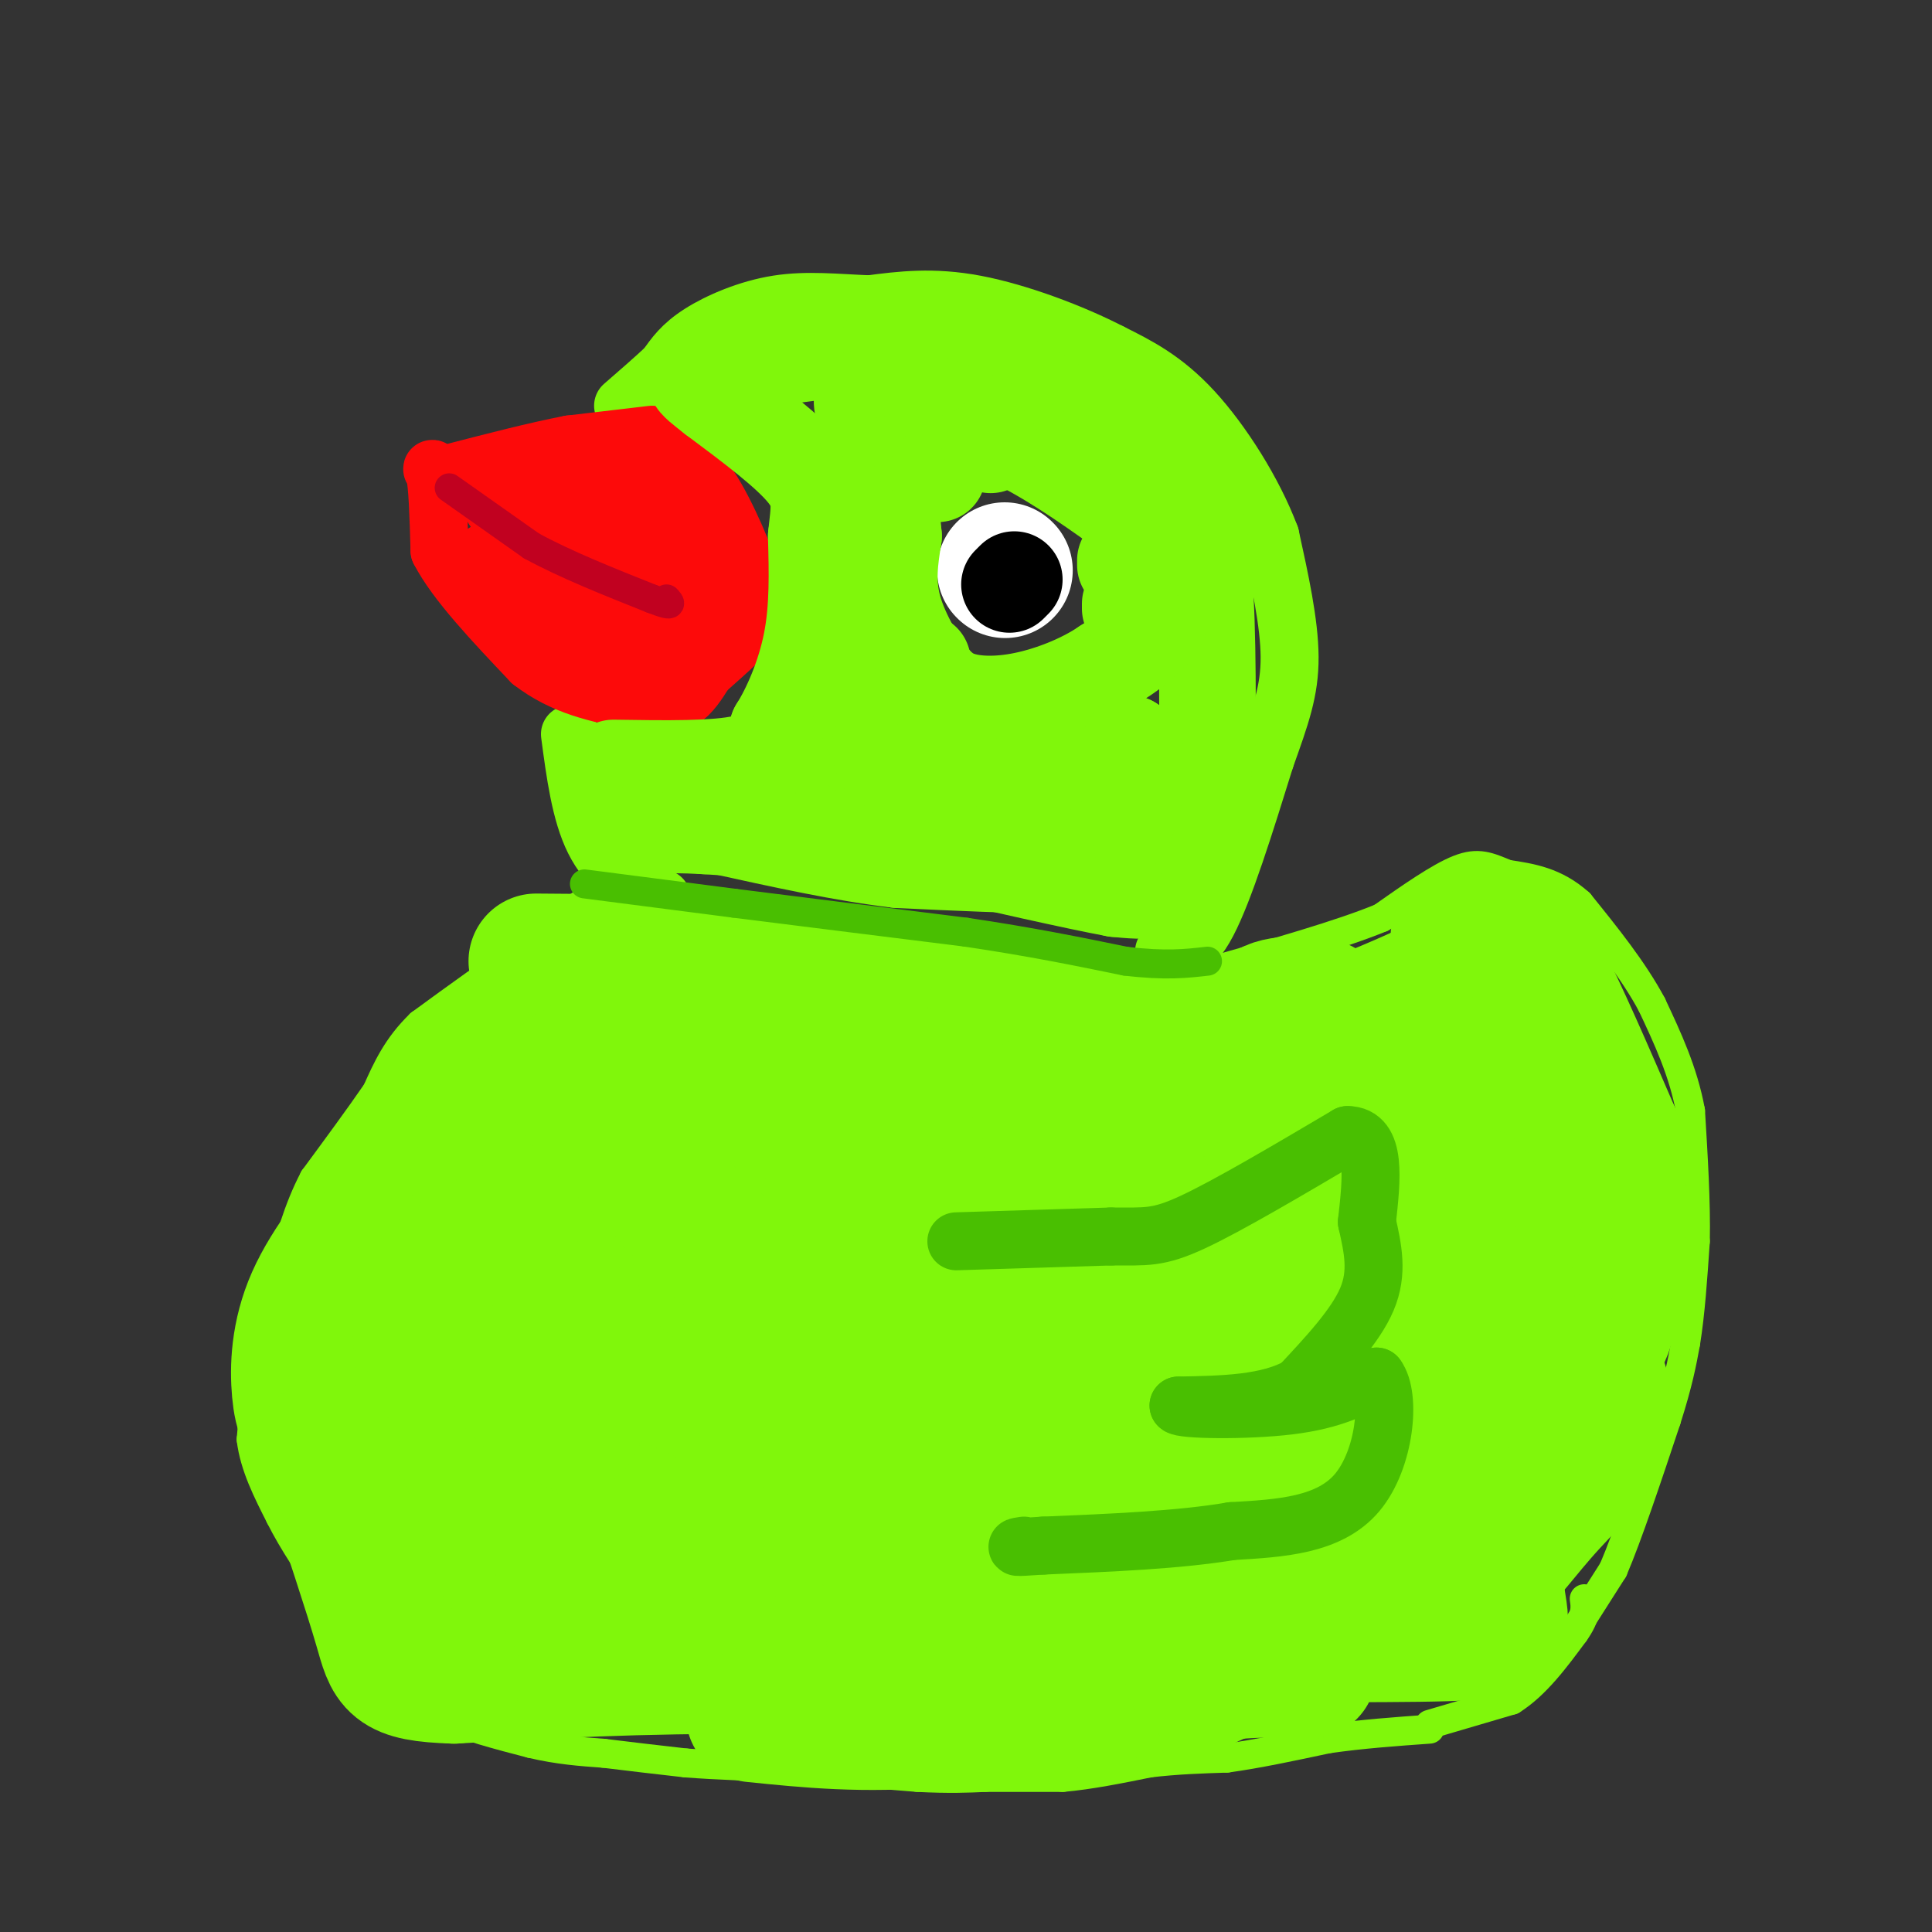 <svg viewBox='0 0 400 400' version='1.1' xmlns='http://www.w3.org/2000/svg' xmlns:xlink='http://www.w3.org/1999/xlink'><rect x="0" y="0" width="400" height="400" fill="#333333" stroke="none"/><g fill='none' stroke='#80F70B' stroke-width='6' stroke-linecap='round' stroke-linejoin='round'><path d='M327,336c0.000,0.000 7.000,-11.000 7,-11'/><path d='M334,325c3.000,-7.000 7.000,-19.000 11,-31'/><path d='M345,294c2.500,-7.833 3.250,-11.917 4,-16'/><path d='M349,278c1.000,-6.167 1.500,-13.583 2,-21'/><path d='M351,257c0.167,-8.000 -0.417,-17.500 -1,-27'/><path d='M350,230c-1.500,-8.167 -4.750,-15.083 -8,-22'/><path d='M342,208c-3.833,-7.167 -9.417,-14.083 -15,-21'/><path d='M327,187c-5.000,-4.500 -10.000,-5.250 -15,-6'/><path d='M312,181c-3.844,-1.600 -5.956,-2.600 -10,-1c-4.044,1.600 -10.022,5.800 -16,10'/><path d='M286,190c-8.500,3.500 -21.750,7.250 -35,11'/><path d='M251,201c-8.667,2.000 -12.833,1.500 -17,1'/><path d='M234,202c-10.833,-1.333 -29.417,-5.167 -48,-9'/><path d='M186,193c-13.833,-2.333 -24.417,-3.667 -35,-5'/><path d='M151,188c-10.500,-1.167 -19.250,-1.583 -28,-2'/><path d='M123,186c-6.044,1.822 -7.156,7.378 -9,10c-1.844,2.622 -4.422,2.311 -7,2'/><path d='M107,198c-4.500,2.667 -12.250,8.333 -20,14'/><path d='M87,212c-4.833,4.667 -6.917,9.333 -9,14'/><path d='M78,226c-3.667,5.333 -8.333,11.667 -13,18'/><path d='M65,244c-3.333,6.333 -5.167,13.167 -7,20'/><path d='M58,264c-1.833,6.167 -2.917,11.583 -4,17'/><path d='M54,281c-1.000,5.667 -1.500,11.333 -2,17'/><path d='M52,298c0.667,5.500 3.333,10.750 6,16'/><path d='M58,314c2.667,5.333 6.333,10.667 10,16'/><path d='M68,330c3.167,5.333 6.083,10.667 9,16'/><path d='M77,346c3.833,4.167 8.917,6.583 14,9'/><path d='M91,355c5.500,2.500 12.250,4.250 19,6'/><path d='M110,361c5.667,1.333 10.333,1.667 15,2'/><path d='M125,363c5.333,0.667 11.167,1.333 17,2'/><path d='M142,365c6.500,0.500 14.250,0.750 22,1'/><path d='M164,366c8.000,0.500 17.000,1.250 26,2'/><path d='M190,368c6.667,0.333 10.333,0.167 14,0'/><path d='M204,368c5.000,0.000 10.500,0.000 16,0'/><path d='M220,368c5.667,-0.500 11.833,-1.750 18,-3'/><path d='M238,365c5.667,-0.667 10.833,-0.833 16,-1'/><path d='M254,364c6.167,-0.833 13.583,-2.417 21,-4'/><path d='M275,360c7.000,-1.000 14.000,-1.500 21,-2'/><path d='M296,357c0.000,0.000 17.000,-5.000 17,-5'/><path d='M313,352c5.000,-3.167 9.000,-8.583 13,-14'/><path d='M326,338c2.500,-3.500 2.250,-5.250 2,-7'/><path d='M122,189c-2.000,-0.667 -4.000,-1.333 -6,0c-2.000,1.333 -4.000,4.667 -6,8'/><path d='M110,197c-1.500,2.000 -2.250,3.000 -3,4'/><path d='M120,190c0.000,0.000 -8.000,4.000 -8,4'/></g>
<g fill='none' stroke='#49BF01' stroke-width='6' stroke-linecap='round' stroke-linejoin='round'><path d='M199,311c0.000,0.000 9.000,1.000 9,1'/><path d='M208,312c4.833,1.500 12.417,4.750 20,8'/><path d='M228,320c8.500,2.333 19.750,4.167 31,6'/><path d='M259,326c5.167,1.000 2.583,0.500 0,0'/></g>
<g fill='none' stroke='#80F70B' stroke-width='28' stroke-linecap='round' stroke-linejoin='round'><path d='M111,199c22.083,0.167 44.167,0.333 60,2c15.833,1.667 25.417,4.833 35,8'/><path d='M206,209c13.036,3.524 28.125,8.333 41,9c12.875,0.667 23.536,-2.810 32,-6c8.464,-3.190 14.732,-6.095 21,-9'/><path d='M300,203c4.667,-3.143 5.833,-6.500 5,-8c-0.833,-1.500 -3.667,-1.143 -3,-1c0.667,0.143 4.833,0.071 9,0'/><path d='M311,194c2.511,0.311 4.289,1.089 8,8c3.711,6.911 9.356,19.956 15,33'/><path d='M334,235c2.393,13.476 0.875,30.667 -1,38c-1.875,7.333 -4.107,4.810 -8,12c-3.893,7.190 -9.446,24.095 -15,41'/><path d='M310,326c-0.869,9.071 4.458,11.250 -6,12c-10.458,0.750 -36.702,0.071 -50,1c-13.298,0.929 -13.649,3.464 -14,6'/><path d='M240,345c-3.065,1.809 -3.729,3.330 -9,4c-5.271,0.670 -15.150,0.488 -27,0c-11.850,-0.488 -25.671,-1.282 -36,-3c-10.329,-1.718 -17.164,-4.359 -24,-7'/><path d='M144,339c-7.381,-1.048 -13.833,-0.167 -22,0c-8.167,0.167 -18.048,-0.381 -25,-6c-6.952,-5.619 -10.976,-16.310 -15,-27'/><path d='M82,306c-5.418,-5.900 -11.463,-7.148 -15,-9c-3.537,-1.852 -4.568,-4.306 -5,-9c-0.432,-4.694 -0.266,-11.627 3,-19c3.266,-7.373 9.633,-15.187 16,-23'/><path d='M81,246c6.222,-10.689 13.778,-25.911 17,-27c3.222,-1.089 2.111,11.956 1,25'/><path d='M99,244c1.976,2.952 6.417,-2.167 5,-6c-1.417,-3.833 -8.690,-6.381 18,-8c26.690,-1.619 87.345,-2.310 148,-3'/><path d='M270,227c33.067,-3.044 41.733,-9.156 44,1c2.267,10.156 -1.867,36.578 -6,63'/><path d='M308,291c-4.915,14.311 -14.204,18.589 -16,22c-1.796,3.411 3.901,5.957 -12,8c-15.901,2.043 -53.400,3.584 -78,3c-24.600,-0.584 -36.300,-3.292 -48,-6'/><path d='M154,318c-19.798,-2.226 -45.292,-4.792 -57,-7c-11.708,-2.208 -9.631,-4.060 -9,-10c0.631,-5.940 -0.185,-15.970 -1,-26'/><path d='M87,275c-0.155,-5.627 -0.041,-6.694 2,-9c2.041,-2.306 6.011,-5.852 15,-11c8.989,-5.148 22.997,-11.900 44,-14c21.003,-2.100 49.002,0.450 77,3'/><path d='M225,244c28.274,1.202 60.460,2.706 73,3c12.540,0.294 5.433,-0.622 3,2c-2.433,2.622 -0.194,8.783 0,14c0.194,5.217 -1.659,9.491 -4,13c-2.341,3.509 -5.171,6.255 -8,9'/><path d='M289,285c-3.660,5.093 -8.809,13.326 -16,19c-7.191,5.674 -16.422,8.789 -19,10c-2.578,1.211 1.498,0.518 -13,1c-14.498,0.482 -47.571,2.138 -71,-1c-23.429,-3.138 -37.215,-11.069 -51,-19'/><path d='M119,295c-9.537,-4.197 -7.879,-5.191 -9,-6c-1.121,-0.809 -5.022,-1.433 0,-7c5.022,-5.567 18.968,-16.076 35,-21c16.032,-4.924 34.152,-4.264 48,-3c13.848,1.264 23.424,3.132 33,5'/><path d='M226,263c16.831,3.175 42.408,8.614 54,10c11.592,1.386 9.198,-1.281 -1,4c-10.198,5.281 -28.199,18.509 -38,24c-9.801,5.491 -11.400,3.246 -13,1'/><path d='M228,302c-11.667,0.238 -34.333,0.333 -57,-5c-22.667,-5.333 -45.333,-16.095 -41,-20c4.333,-3.905 35.667,-0.952 67,2'/><path d='M197,279c12.254,1.174 9.388,3.108 25,5c15.612,1.892 49.703,3.740 38,1c-11.703,-2.740 -69.201,-10.069 -95,-15c-25.799,-4.931 -19.900,-7.466 -14,-10'/><path d='M151,260c-9.285,-8.821 -25.499,-25.872 -31,-33c-5.501,-7.128 -0.289,-4.333 0,-4c0.289,0.333 -4.345,-1.795 4,-3c8.345,-1.205 29.670,-1.487 47,0c17.330,1.487 30.665,4.744 44,8'/><path d='M215,228c18.226,1.226 41.792,0.292 52,0c10.208,-0.292 7.060,0.060 6,-2c-1.060,-2.060 -0.030,-6.530 1,-11'/><path d='M274,215c0.235,-3.011 0.323,-5.039 0,-6c-0.323,-0.961 -1.056,-0.856 -4,-1c-2.944,-0.144 -8.100,-0.539 -10,4c-1.900,4.539 -0.543,14.011 1,19c1.543,4.989 3.271,5.494 5,6'/><path d='M266,237c11.333,8.500 37.167,26.750 63,45'/><path d='M329,282c8.524,12.750 -1.667,22.125 -8,29c-6.333,6.875 -8.810,11.250 -13,14c-4.190,2.750 -10.095,3.875 -16,5'/><path d='M292,330c-9.667,3.833 -25.833,10.917 -42,18'/><path d='M250,348c-22.333,2.500 -57.167,-0.250 -92,-3'/><path d='M158,345c-26.000,-0.167 -45.000,0.917 -64,2'/><path d='M94,347c-12.800,-0.400 -12.800,-2.400 -15,-10c-2.200,-7.600 -6.600,-20.800 -11,-34'/><path d='M68,303c-1.667,-5.833 -0.333,-3.417 1,-1'/><path d='M156,355c11.417,1.167 22.833,2.333 38,1c15.167,-1.333 34.083,-5.167 53,-9'/><path d='M247,347c12.833,-1.667 18.417,-1.333 24,-1'/></g>
<g fill='none' stroke='#49BF01' stroke-width='12' stroke-linecap='round' stroke-linejoin='round'><path d='M198,257c0.000,0.000 32.000,-1.000 32,-1'/><path d='M230,256c7.333,-0.022 9.667,0.422 17,-3c7.333,-3.422 19.667,-10.711 32,-18'/><path d='M279,235c6.000,0.000 5.000,9.000 4,18'/><path d='M283,253c1.244,5.556 2.356,10.444 0,16c-2.356,5.556 -8.178,11.778 -14,18'/><path d='M269,287c-6.500,3.667 -15.750,3.833 -25,4'/><path d='M244,291c0.422,0.889 13.978,1.111 23,0c9.022,-1.111 13.511,-3.556 18,-6'/><path d='M285,285c3.067,4.044 1.733,17.156 -4,24c-5.733,6.844 -15.867,7.422 -26,8'/><path d='M255,317c-10.833,1.833 -24.917,2.417 -39,3'/><path d='M216,320c-7.167,0.500 -5.583,0.250 -4,0'/></g>
<g fill='none' stroke='#80F70B' stroke-width='12' stroke-linecap='round' stroke-linejoin='round'><path d='M241,197c2.750,0.333 5.500,0.667 9,-6c3.500,-6.667 7.750,-20.333 12,-34'/><path d='M262,157c3.156,-8.844 5.044,-13.956 5,-21c-0.044,-7.044 -2.022,-16.022 -4,-25'/><path d='M263,111c-3.422,-9.133 -9.978,-19.467 -16,-26c-6.022,-6.533 -11.511,-9.267 -17,-12'/><path d='M230,73c-7.889,-4.089 -19.111,-8.311 -28,-10c-8.889,-1.689 -15.444,-0.844 -22,0'/><path d='M180,63c-6.833,-0.274 -12.917,-0.958 -19,0c-6.083,0.958 -12.167,3.560 -16,6c-3.833,2.440 -5.417,4.720 -7,7'/><path d='M138,76c-2.667,2.500 -5.833,5.250 -9,8'/><path d='M118,152c1.083,8.167 2.167,16.333 5,22c2.833,5.667 7.417,8.833 12,12'/><path d='M135,186c2.333,2.000 2.167,1.000 2,0'/></g>
<g fill='none' stroke='#FFFFFF' stroke-width='28' stroke-linecap='round' stroke-linejoin='round'><path d='M208,118c0.000,0.000 0.100,0.100 0.1,0.1'/></g>
<g fill='none' stroke='#000000' stroke-width='20' stroke-linecap='round' stroke-linejoin='round'><path d='M209,121c0.000,0.000 1.000,-1.000 1,-1'/></g>
<g fill='none' stroke='#FD0A0A' stroke-width='12' stroke-linecap='round' stroke-linejoin='round'><path d='M135,90c0.000,0.000 -17.000,2.000 -17,2'/><path d='M118,92c-7.000,1.333 -16.000,3.667 -25,6'/><path d='M93,98c-4.600,0.222 -3.600,-2.222 -3,0c0.600,2.222 0.800,9.111 1,16'/><path d='M91,114c3.333,6.500 11.167,14.750 19,23'/><path d='M110,137c6.667,5.167 13.833,6.583 21,8'/><path d='M131,145c5.267,1.511 7.933,1.289 10,0c2.067,-1.289 3.533,-3.644 5,-6'/><path d='M146,139c3.000,-2.800 8.000,-6.800 10,-10c2.000,-3.200 1.000,-5.600 0,-8'/><path d='M156,121c-1.556,-5.289 -5.444,-14.511 -9,-20c-3.556,-5.489 -6.778,-7.244 -10,-9'/><path d='M137,92c-4.222,0.511 -9.778,6.289 -16,9c-6.222,2.711 -13.111,2.356 -20,2'/><path d='M101,103c1.690,5.405 15.917,17.917 19,23c3.083,5.083 -4.976,2.738 -10,0c-5.024,-2.738 -7.012,-5.869 -9,-9'/><path d='M101,117c-1.595,-2.012 -1.083,-2.542 0,-3c1.083,-0.458 2.738,-0.845 8,3c5.262,3.845 14.131,11.923 23,20'/><path d='M132,137c2.359,2.431 -3.244,-1.493 -6,-8c-2.756,-6.507 -2.665,-15.598 -2,-20c0.665,-4.402 1.904,-4.115 5,-1c3.096,3.115 8.048,9.057 13,15'/><path d='M142,123c0.524,-2.893 -4.667,-17.625 -5,-22c-0.333,-4.375 4.190,1.607 7,7c2.810,5.393 3.905,10.196 5,15'/><path d='M149,123c1.708,3.427 3.478,4.496 0,7c-3.478,2.504 -12.206,6.443 -17,3c-4.794,-3.443 -5.656,-14.270 -7,-19c-1.344,-4.730 -3.172,-3.365 -5,-2'/><path d='M120,112c-1.833,-1.429 -3.917,-4.000 -6,-5c-2.083,-1.000 -4.167,-0.429 -1,3c3.167,3.429 11.583,9.714 20,16'/><path d='M133,126c5.014,2.108 7.550,-0.620 9,0c1.450,0.620 1.813,4.590 0,7c-1.813,2.410 -5.804,3.260 -10,3c-4.196,-0.260 -8.598,-1.630 -13,-3'/><path d='M119,133c-3.167,-3.667 -4.583,-11.333 -6,-19'/></g>
<g fill='none' stroke='#C10120' stroke-width='6' stroke-linecap='round' stroke-linejoin='round'><path d='M93,101c0.000,0.000 17.000,12.000 17,12'/><path d='M110,113c7.000,3.833 16.000,7.417 25,11'/><path d='M135,124c4.667,1.833 3.833,0.917 3,0'/></g>
<g fill='none' stroke='#49BF01' stroke-width='6' stroke-linecap='round' stroke-linejoin='round'><path d='M121,183c0.000,0.000 31.000,4.000 31,4'/><path d='M152,187c13.167,1.667 30.583,3.833 48,6'/><path d='M200,193c13.500,2.000 23.250,4.000 33,6'/><path d='M233,199c8.333,1.000 12.667,0.500 17,0'/></g>
<g fill='none' stroke='#80F70B' stroke-width='20' stroke-linecap='round' stroke-linejoin='round'><path d='M127,159c10.667,0.167 21.333,0.333 27,-1c5.667,-1.333 6.333,-4.167 7,-7'/><path d='M161,151c2.600,-4.111 5.600,-10.889 7,-18c1.400,-7.111 1.200,-14.556 1,-22'/><path d='M169,111c0.556,-5.600 1.444,-8.600 -2,-13c-3.444,-4.400 -11.222,-10.200 -19,-16'/><path d='M148,82c-4.556,-3.600 -6.444,-4.600 0,-6c6.444,-1.400 21.222,-3.200 36,-5'/><path d='M184,71c6.622,-1.444 5.178,-2.556 12,1c6.822,3.556 21.911,11.778 37,20'/><path d='M233,92c9.000,5.244 13.000,8.356 15,18c2.000,9.644 2.000,25.822 2,42'/><path d='M250,152c-0.845,11.738 -3.958,20.083 -6,25c-2.042,4.917 -3.012,6.405 -5,7c-1.988,0.595 -4.994,0.298 -8,0'/><path d='M231,184c-8.167,-1.500 -24.583,-5.250 -41,-9'/><path d='M190,175c-14.167,-2.167 -29.083,-3.083 -44,-4'/><path d='M146,171c-9.822,-0.533 -12.378,0.133 -10,0c2.378,-0.133 9.689,-1.067 17,-2'/><path d='M153,169c7.400,0.978 17.400,4.422 20,2c2.600,-2.422 -2.200,-10.711 -7,-19'/><path d='M166,152c1.357,-3.488 8.250,-2.708 11,0c2.750,2.708 1.357,7.345 1,-3c-0.357,-10.345 0.321,-35.673 1,-61'/><path d='M179,88c-0.167,-9.893 -1.083,-4.125 0,-3c1.083,1.125 4.167,-2.393 10,-2c5.833,0.393 14.417,4.696 23,9'/><path d='M212,92c7.667,4.000 15.333,9.500 23,15'/><path d='M235,107c5.444,6.022 7.556,13.578 6,19c-1.556,5.422 -6.778,8.711 -12,12'/><path d='M229,138c-5.000,3.393 -11.500,5.875 -17,7c-5.500,1.125 -10.000,0.893 -13,0c-3.000,-0.893 -4.500,-2.446 -6,-4'/><path d='M193,141c-2.711,-3.289 -6.489,-9.511 -8,-15c-1.511,-5.489 -0.756,-10.244 0,-15'/><path d='M185,111c-0.400,-5.089 -1.400,-10.311 -1,-13c0.400,-2.689 2.200,-2.844 4,-3'/><path d='M188,95c-2.024,5.536 -9.083,20.875 -12,30c-2.917,9.125 -1.690,12.036 0,16c1.690,3.964 3.845,8.982 6,14'/><path d='M182,155c1.241,3.065 1.343,3.729 4,5c2.657,1.271 7.869,3.150 11,2c3.131,-1.150 4.180,-5.329 7,-7c2.820,-1.671 7.410,-0.836 12,0'/><path d='M216,155c2.692,-0.165 3.423,-0.577 5,0c1.577,0.577 4.000,2.144 1,6c-3.000,3.856 -11.423,10.000 -11,11c0.423,1.000 9.692,-3.143 15,-7c5.308,-3.857 6.654,-7.429 8,-11'/><path d='M234,154c1.679,0.952 1.875,8.833 0,14c-1.875,5.167 -5.821,7.619 -9,9c-3.179,1.381 -5.589,1.690 -8,2'/><path d='M217,179c-6.500,0.167 -18.750,-0.417 -31,-1'/><path d='M186,178c-11.333,-1.333 -24.167,-4.167 -37,-7'/><path d='M149,171c-6.333,-1.167 -3.667,-0.583 -1,0'/><path d='M234,126c0.000,0.000 0.000,-1.000 0,-1'/><path d='M233,117c0.000,0.000 0.000,-1.000 0,-1'/><path d='M197,92c0.000,0.000 0.100,0.100 0.1,0.1'/><path d='M191,95c0.000,0.000 0.100,0.100 0.1,0.1'/><path d='M192,142c0.000,0.000 -1.000,-5.000 -1,-5'/><path d='M194,98c0.000,0.000 0.100,0.100 0.1,0.1'/><path d='M205,92c0.000,0.000 0.100,0.100 0.1,0.1'/></g>
</svg>